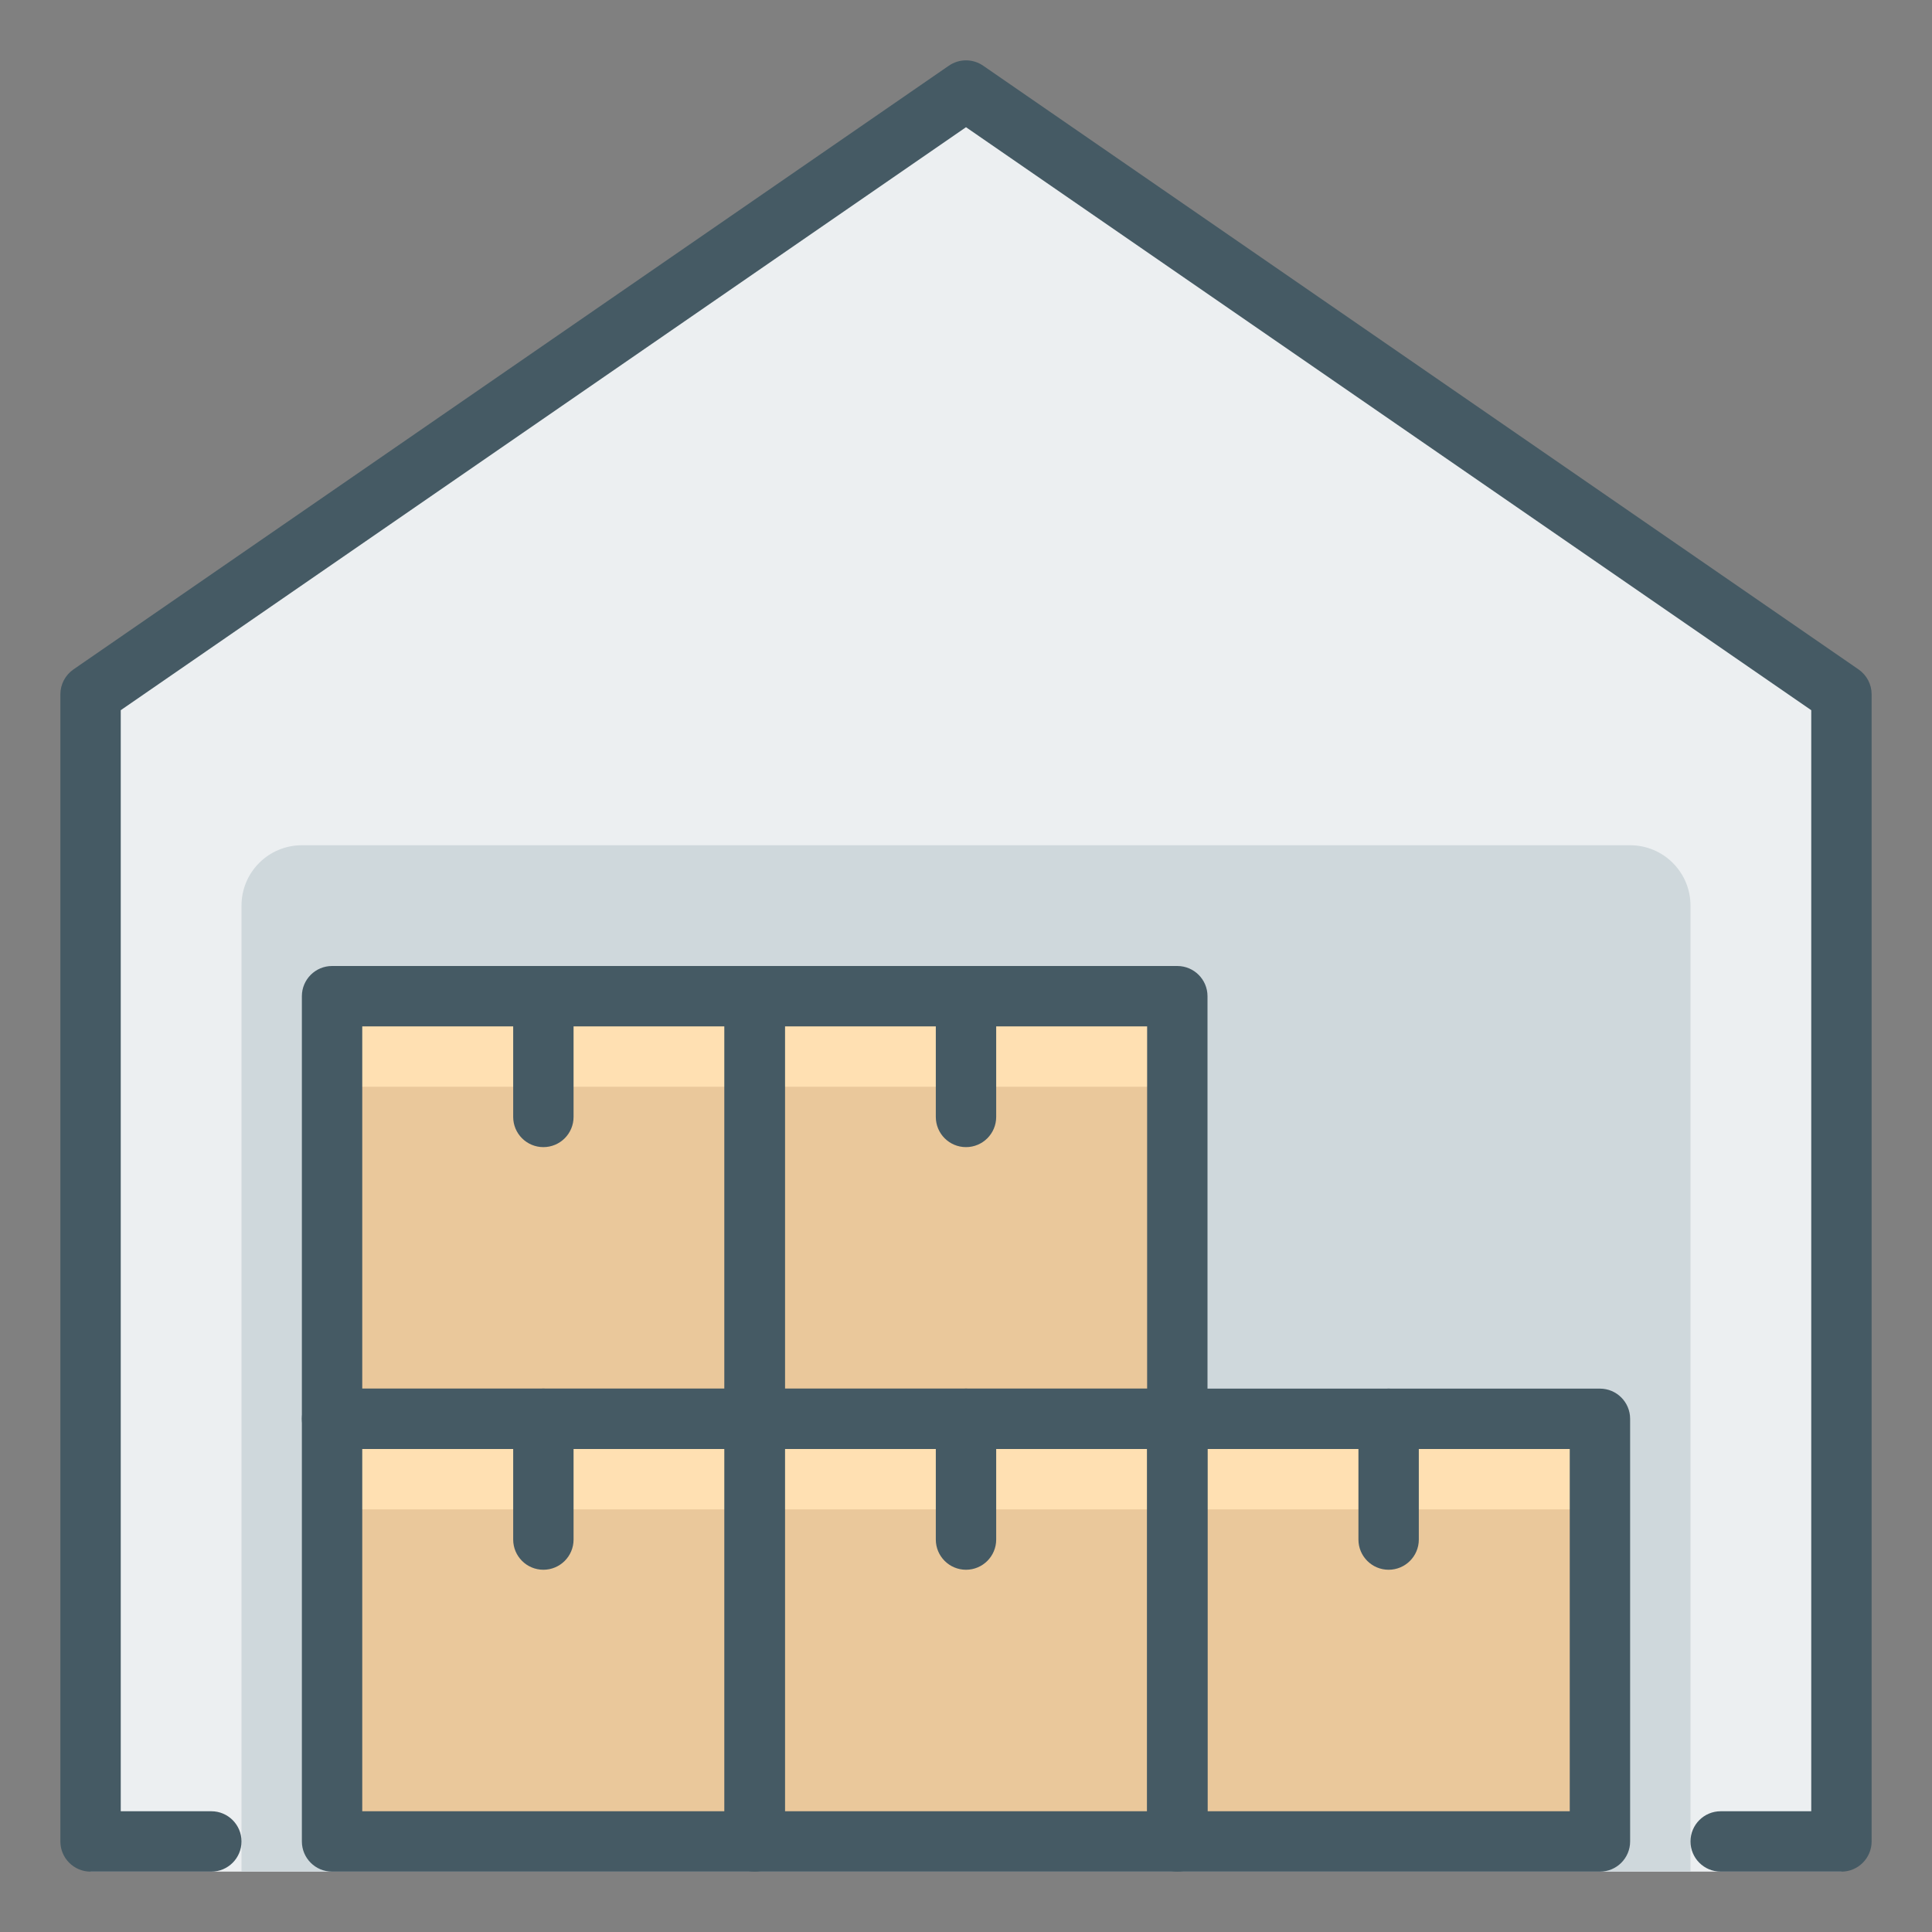 <svg class="uk-preserve" id="depolama" xmlns="http://www.w3.org/2000/svg" enable-background="new 0 0 32 32" viewBox="0 0 32 32"><rect x="0" y="0" width="32" height="32" fill="#808080" stroke="none"/><polygon class="light-gray" fill="#ECEFF1" points="30.5 11.5 30.5 31 1.5 31 1.5 11.5 16 1.5"/><path class="dark-gray" fill="#CFD8DC" d="M28,15v16H4V15c0-0.552,0.447-1,1-1h22C27.553,14,28,14.448,28,15z"/><rect width="7" height="7" x="5.5" y="16.5" class="dark-brown" fill="#EAC89B"/><rect width="7" height="1.5" x="5.5" y="16.5" class="light-brown" fill="#FFE0B2"/><rect width="7" height="7" x="12.5" y="16.5" class="dark-brown" fill="#EAC89B"/><rect width="7" height="1.5" x="12.5" y="16.5" class="light-brown" fill="#FFE0B2"/><rect width="7" height="7" x="19.5" y="23.5" class="dark-brown" fill="#EAC89B"/><rect width="7" height="1.5" x="19.5" y="23.5" class="light-brown" fill="#FFE0B2"/><rect width="7" height="7" x="12.5" y="23.5" class="dark-brown" fill="#EAC89B"/><rect width="7" height="1.5" x="12.5" y="23.5" class="light-brown" fill="#FFE0B2"/><rect width="7" height="7" x="5.5" y="23.5" class="dark-brown" fill="#EAC89B"/><rect width="7" height="1.5" x="5.5" y="23.5" class="light-brown" fill="#FFE0B2"/><path class="icon-lines" fill="#455A64" d="M30.5,31h-2c-0.276,0-0.5-0.224-0.5-0.5s0.224-0.5,0.5-0.5H30V11.763L16,2.107L2,11.763V30h1.5C3.776,30,4,30.224,4,30.5S3.776,31,3.5,31h-2C1.224,31,1,30.776,1,30.5v-19c0-0.165,0.081-0.318,0.216-0.412l14.5-10c0.172-0.118,0.396-0.118,0.568,0l14.5,10C30.919,11.182,31,11.335,31,11.5v19C31,30.776,30.776,31,30.5,31z"/><path class="icon-lines" fill="#455A64" d="M12.5,24h-7C5.224,24,5,23.776,5,23.5v-7C5,16.224,5.224,16,5.5,16h7c0.276,0,0.5,0.224,0.5,0.5v7C13,23.776,12.776,24,12.5,24z M6,23h6v-6H6V23z"/><path class="icon-lines" fill="#455A64" d="M9 19c-.276 0-.5-.224-.5-.5v-2C8.5 16.224 8.724 16 9 16s.5.224.5.5v2C9.5 18.776 9.276 19 9 19zM19.5 24h-7c-.276 0-.5-.224-.5-.5v-7c0-.276.224-.5.5-.5h7c.276 0 .5.224.5.5v7C20 23.776 19.776 24 19.5 24zM13 23h6v-6h-6V23z"/><path class="icon-lines" fill="#455A64" d="M16 19c-.276 0-.5-.224-.5-.5v-2c0-.276.224-.5.5-.5s.5.224.5.5v2C16.5 18.776 16.276 19 16 19zM26.5 31h-7c-.276 0-.5-.224-.5-.5v-7c0-.276.224-.5.5-.5h7c.276 0 .5.224.5.5v7C27 30.776 26.776 31 26.5 31zM20 30h6v-6h-6V30z"/><path class="icon-lines" fill="#455A64" d="M23 26c-.276 0-.5-.224-.5-.5v-2c0-.276.224-.5.5-.5s.5.224.5.5v2C23.5 25.776 23.276 26 23 26zM19.5 31h-7c-.276 0-.5-.224-.5-.5v-7c0-.276.224-.5.5-.5h7c.276 0 .5.224.5.5v7C20 30.776 19.776 31 19.5 31zM13 30h6v-6h-6V30z"/><path class="icon-lines" fill="#455A64" d="M16 26c-.276 0-.5-.224-.5-.5v-2c0-.276.224-.5.5-.5s.5.224.5.5v2C16.5 25.776 16.276 26 16 26zM12.5 31h-7C5.224 31 5 30.776 5 30.5v-7C5 23.224 5.224 23 5.5 23h7c.276 0 .5.224.5.5v7C13 30.776 12.776 31 12.5 31zM6 30h6v-6H6V30z"/><path class="icon-lines" fill="#455A64" d="M9,26c-0.276,0-0.5-0.224-0.5-0.5v-2C8.5,23.224,8.724,23,9,23s0.5,0.224,0.5,0.5v2C9.5,25.776,9.276,26,9,26z"/></svg>